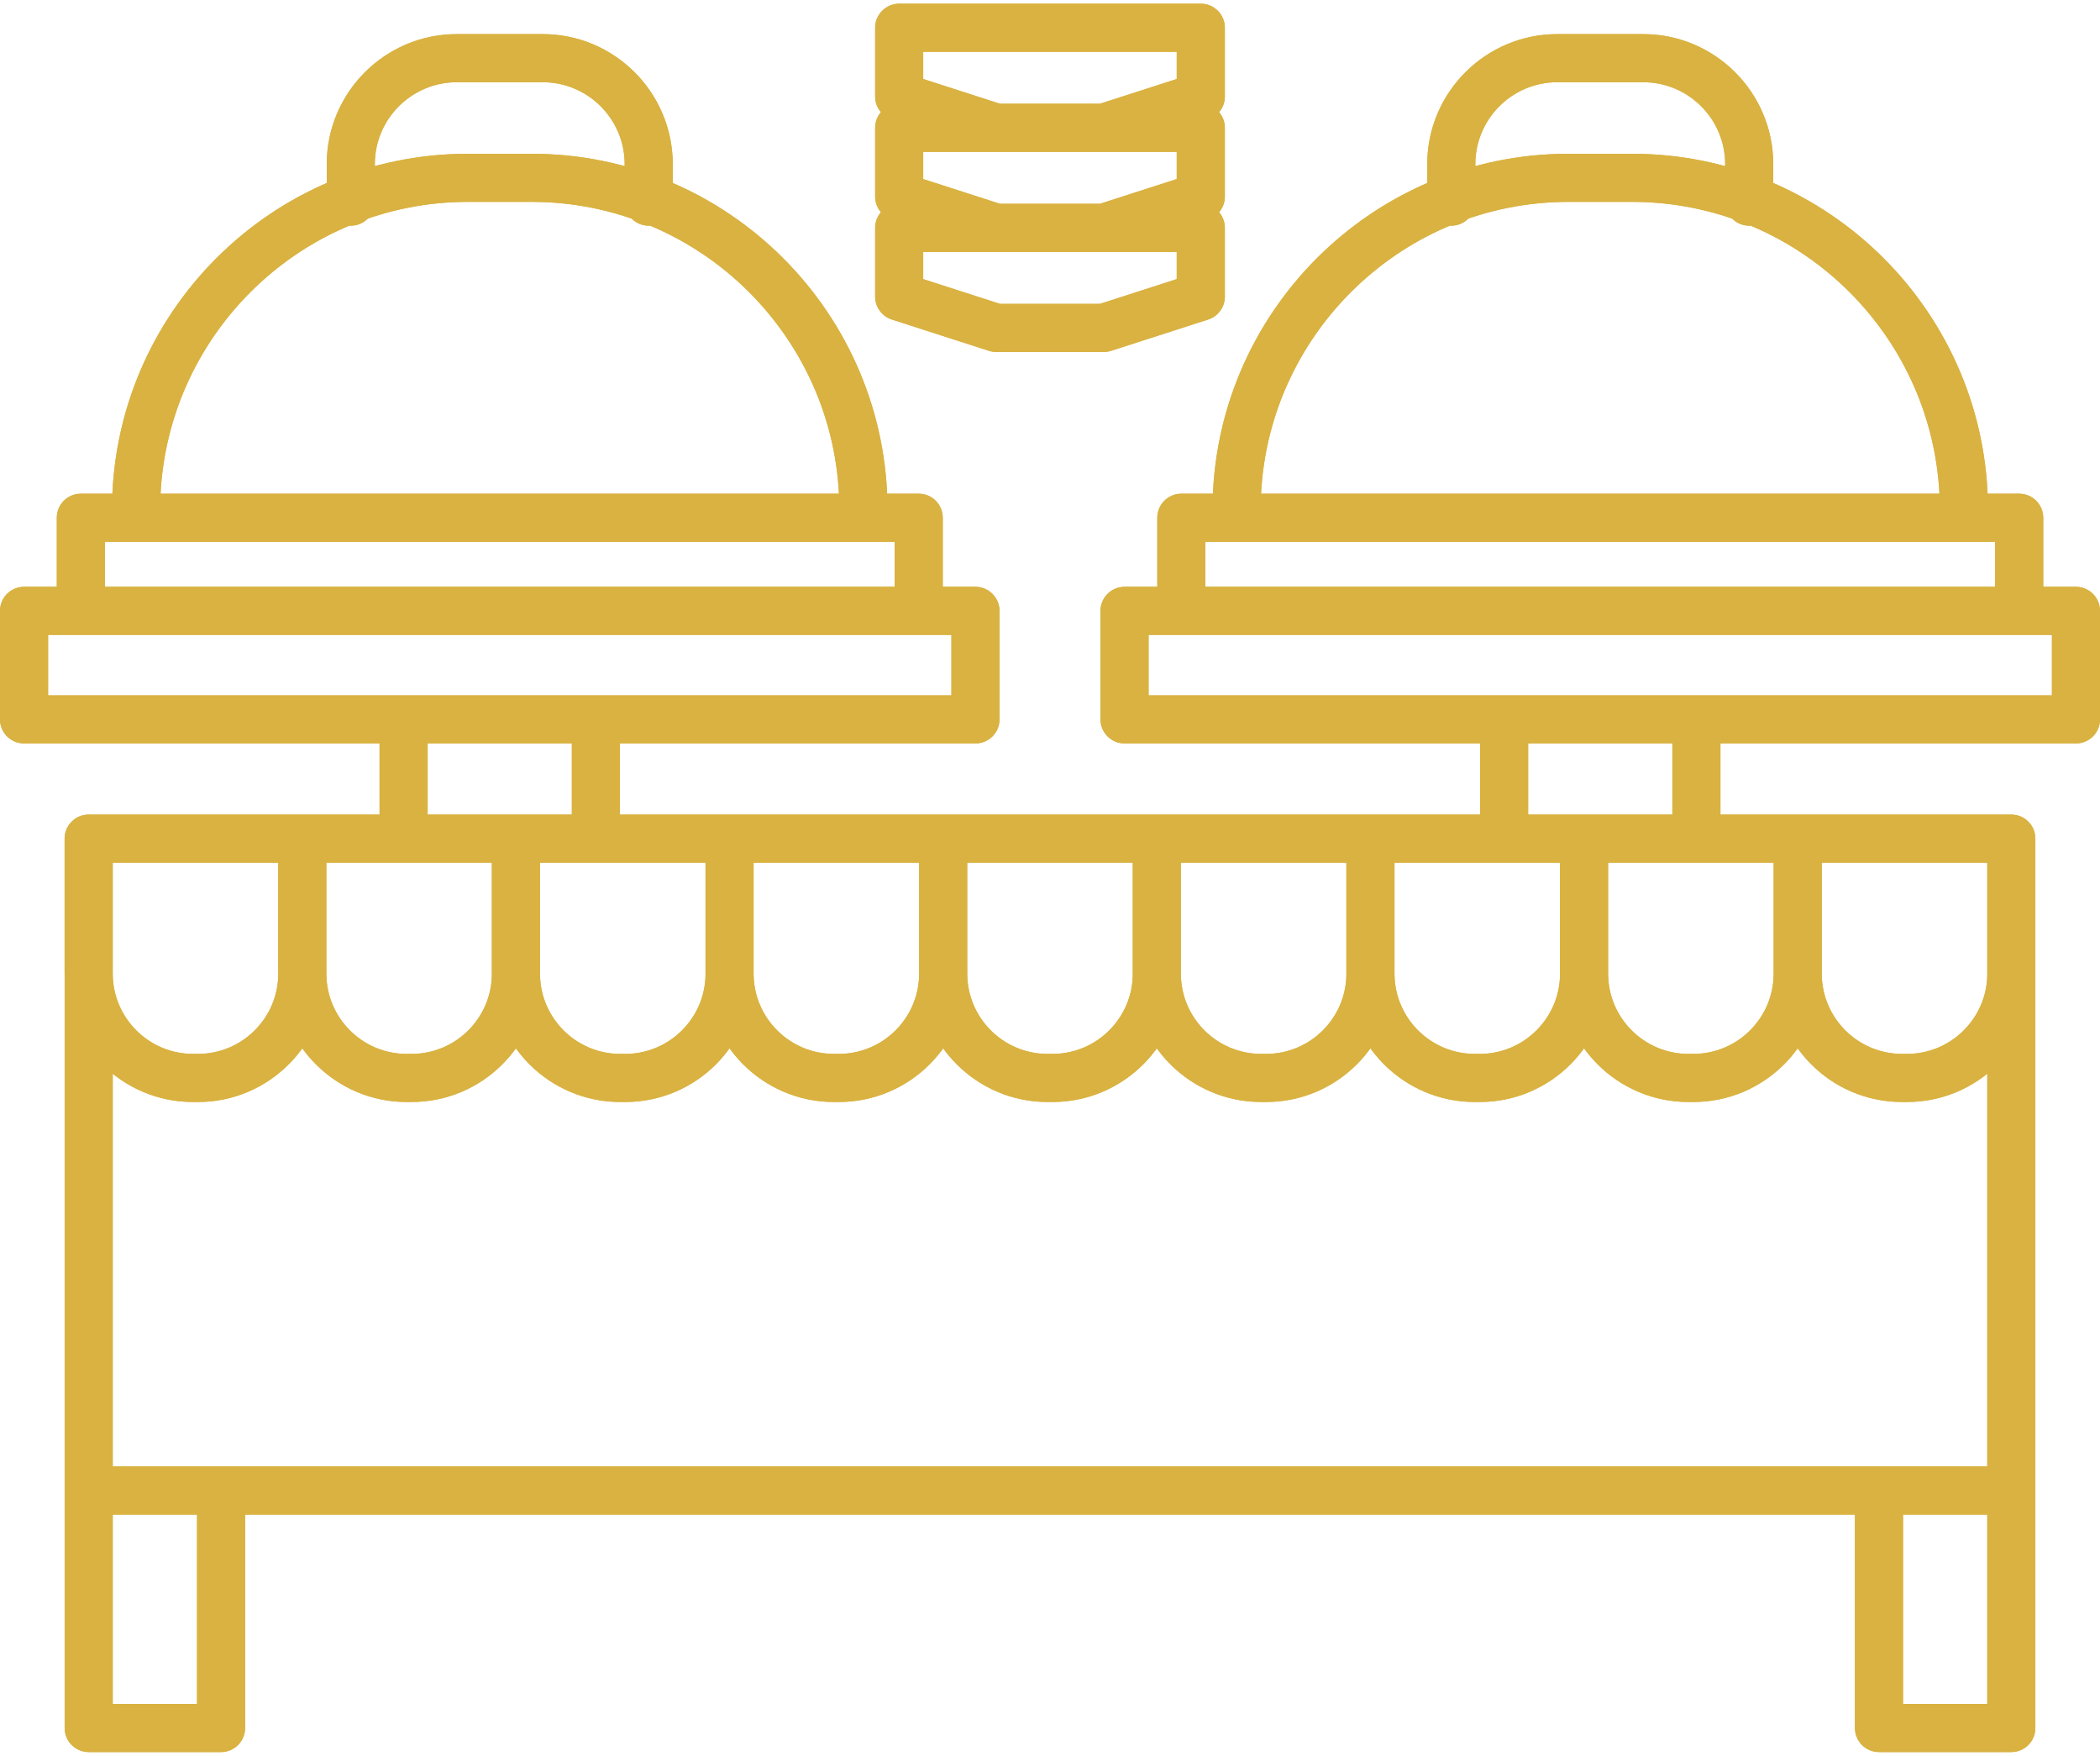<svg width="524" height="438" viewBox="0 0 524 438" fill="none" xmlns="http://www.w3.org/2000/svg">
<path d="M49.402 274.912H48.151C30.49 274.912 16.12 260.541 16.12 242.88V209.208C16.12 205.901 18.812 203.208 22.12 203.208H75.432C78.74 203.208 81.432 205.901 81.432 209.208V242.88C81.432 260.541 67.068 274.912 49.402 274.912ZM28.131 215.208V242.88C28.131 253.921 37.109 262.912 48.161 262.912H49.412C60.448 262.912 69.438 253.932 69.438 242.88V215.208H28.131ZM501.869 377.839H22.131C18.817 377.839 16.131 375.151 16.131 371.839V209.208C16.131 205.901 18.817 203.208 22.131 203.208H501.869C505.183 203.208 507.869 205.901 507.869 209.208V371.839C507.869 375.151 505.188 377.839 501.869 377.839ZM28.131 365.839H495.869V215.208L28.131 215.208V365.839ZM55.151 437.079H22.131C18.817 437.079 16.131 434.391 16.131 431.079V371.839C16.131 368.531 18.817 365.839 22.131 365.839H55.161C58.469 365.839 61.161 368.531 61.161 371.839V431.079C61.151 434.391 58.469 437.079 55.151 437.079ZM28.131 425.079H49.161V377.839H28.131V425.079ZM501.869 437.079H468.849C465.541 437.079 462.849 434.391 462.849 431.079V371.839C462.849 368.531 465.541 365.839 468.849 365.839H501.869C505.183 365.839 507.869 368.531 507.869 371.839V431.079C507.869 434.391 505.188 437.079 501.869 437.079ZM474.849 425.079H495.869V377.839H474.849V425.079ZM148.688 215.208H100.708C97.402 215.208 94.708 212.521 94.708 209.208V179.459C94.708 176.151 97.402 173.459 100.708 173.459H148.688C152 173.459 154.688 176.151 154.688 179.459V209.208C154.688 212.531 152 215.208 148.688 215.208ZM106.708 203.208H142.688V185.459H106.708V203.208ZM243.401 185.459H6C2.688 185.459 0 182.771 0 179.459V152.391C0 149.079 2.688 146.391 6 146.391H243.401C246.708 146.391 249.401 149.079 249.401 152.391V179.459C249.401 182.781 246.708 185.459 243.401 185.459ZM12 173.459H237.401V158.39H12V173.459ZM229.24 158.391H20.172C16.86 158.391 14.172 155.697 14.172 152.391V129.161C14.172 125.849 16.86 123.161 20.172 123.161H229.24C232.552 123.161 235.24 125.849 235.24 129.161V152.391C235.24 155.697 232.552 158.391 229.24 158.391ZM26.172 146.391H223.24V135.161H26.172V146.391ZM215.437 135.161H33.959C30.651 135.161 27.959 132.469 27.959 129.161V127.172C27.959 78.197 67.803 38.36 116.771 38.36H132.64C181.609 38.36 221.448 78.197 221.448 127.172V129.161C221.437 132.469 218.76 135.161 215.437 135.161ZM40.062 123.161H209.339C207.24 82.672 173.64 50.36 132.631 50.36H116.76C75.76 50.36 42.161 82.661 40.062 123.161ZM161.869 56.303C158.563 56.303 155.869 53.609 155.869 50.303V40.959C155.869 29.683 146.697 20.511 135.421 20.511H113.979C102.697 20.511 93.531 29.683 93.531 40.959V50.303C93.531 53.609 90.838 56.303 87.531 56.303C84.219 56.303 81.531 53.609 81.531 50.303V40.959C81.531 23.068 96.088 8.511 113.979 8.511H135.421C153.312 8.511 167.869 23.068 167.869 40.959V50.303C167.869 53.62 165.183 56.303 161.869 56.303ZM423.292 215.208H375.312C372 215.208 369.312 212.521 369.312 209.208V179.459C369.312 176.151 372 173.459 375.312 173.459H423.292C426.599 173.459 429.292 176.151 429.292 179.459V209.208C429.292 212.531 426.599 215.208 423.292 215.208ZM381.312 203.208H417.292V185.459H381.312V203.208ZM518 185.459H280.599C277.292 185.459 274.599 182.771 274.599 179.459V152.391C274.599 149.079 277.292 146.391 280.599 146.391H518C521.312 146.391 524 149.079 524 152.391V179.459C524 182.781 521.312 185.459 518 185.459ZM286.599 173.459H512V158.39H286.599V173.459ZM503.839 158.391H294.771C291.459 158.391 288.771 155.697 288.771 152.391V129.161C288.771 125.849 291.459 123.161 294.771 123.161H503.839C507.151 123.161 509.839 125.849 509.839 129.161V152.391C509.839 155.697 507.151 158.391 503.839 158.391ZM300.771 146.391H497.839V135.161H300.771V146.391ZM490.041 135.161H308.563C305.251 135.161 302.563 132.469 302.563 129.161V127.172C302.563 78.197 342.401 38.36 391.369 38.36H407.229C456.197 38.36 496.041 78.197 496.041 127.172V129.161C496.041 132.469 493.36 135.161 490.041 135.161ZM314.661 123.161H483.937C481.839 82.672 448.24 50.36 407.229 50.36H391.369C350.36 50.36 316.76 82.661 314.661 123.161ZM436.469 56.303C433.161 56.303 430.469 53.609 430.469 50.303V40.959C430.469 29.683 421.303 20.511 410.021 20.511H388.579C377.312 20.511 368.131 29.683 368.131 40.959V50.303C368.131 53.609 365.437 56.303 362.131 56.303C358.817 56.303 356.131 53.609 356.131 50.303V40.959C356.131 23.068 370.688 8.511 388.579 8.511H410.021C427.912 8.511 442.469 23.068 442.469 40.959V50.303C442.469 53.62 439.781 56.303 436.469 56.303ZM102.708 274.912H101.459C83.803 274.912 69.432 260.541 69.432 242.88V209.208C69.432 205.901 72.12 203.208 75.432 203.208H128.74C132.052 203.208 134.74 205.901 134.74 209.208V242.88C134.74 260.541 120.369 274.912 102.708 274.912ZM81.432 215.208V242.88C81.432 253.921 90.412 262.912 101.459 262.912H102.708C113.749 262.912 122.74 253.932 122.74 242.88V215.208H81.432ZM156.011 274.912H154.76C137.099 274.912 122.729 260.541 122.729 242.88V209.208C122.729 205.901 125.421 203.208 128.729 203.208H182.031C185.339 203.208 188.031 205.901 188.031 209.208V242.88C188.041 260.541 173.683 274.912 156.011 274.912ZM134.74 215.208V242.88C134.74 253.921 143.719 262.912 154.771 262.912H156.021C167.063 262.912 176.052 253.932 176.052 242.88V215.208H134.74ZM209.317 274.912H208.068C190.412 274.912 176.041 260.541 176.041 242.88V209.208C176.041 205.901 178.729 203.208 182.041 203.208H235.349C238.661 203.208 241.349 205.901 241.349 209.208V242.88C241.349 260.541 226.979 274.912 209.317 274.912ZM188.041 215.208V242.88C188.041 253.921 197.021 262.912 208.068 262.912H209.317C220.36 262.912 229.349 253.932 229.349 242.88V215.208H188.041ZM262.631 274.912H261.38C243.719 274.912 229.349 260.541 229.349 242.88V209.208C229.349 205.901 232.041 203.208 235.349 203.208H288.661C291.969 203.208 294.661 205.901 294.661 209.208V242.88C294.651 260.541 280.292 274.912 262.631 274.912ZM241.349 215.208V242.88C241.349 253.921 250.328 262.912 261.38 262.912H262.631C273.672 262.912 282.661 253.932 282.661 242.88V215.208H241.349ZM315.932 274.912H314.683C297.021 274.912 282.651 260.541 282.651 242.88V209.208C282.651 205.901 285.339 203.208 288.651 203.208H341.948C345.26 203.208 347.948 205.901 347.948 209.208V242.88C347.959 260.541 333.588 274.912 315.932 274.912ZM294.651 215.208V242.88C294.651 253.921 303.631 262.912 314.683 262.912H315.932C326.969 262.912 335.959 253.932 335.959 242.88V215.208H294.651ZM369.229 274.912H367.979C350.317 274.912 335.948 260.541 335.948 242.88V209.208C335.948 205.901 338.64 203.208 341.948 203.208H395.251C398.563 203.208 401.251 205.901 401.251 209.208V242.88C401.26 260.541 386.891 274.912 369.229 274.912ZM347.959 215.208V242.88C347.959 253.921 356.937 262.912 367.989 262.912H369.24C380.281 262.912 389.271 253.932 389.271 242.88V215.208H347.959ZM422.541 274.912H421.292C403.631 274.912 389.26 260.541 389.26 242.88V209.208C389.26 205.901 391.948 203.208 395.26 203.208H448.568C451.88 203.208 454.568 205.901 454.568 209.208V242.88C454.568 260.541 440.197 274.912 422.541 274.912ZM401.26 215.208V242.88C401.26 253.921 410.24 262.912 421.292 262.912H422.541C433.579 262.912 442.568 253.932 442.568 242.88V215.208H401.26ZM475.839 274.912H474.588C456.932 274.912 442.563 260.541 442.563 242.88V209.208C442.563 205.901 445.251 203.208 448.563 203.208H501.86C505.172 203.208 507.86 205.901 507.86 209.208V242.88C507.869 260.541 493.5 274.912 475.839 274.912ZM454.568 215.208V242.88C454.568 253.921 463.552 262.912 474.599 262.912H475.849C486.891 262.912 495.88 253.932 495.88 242.88V215.208H454.568ZM275.421 87.803H248.568C247.937 87.803 247.317 87.697 246.729 87.511L222.531 79.708C220.052 78.912 218.369 76.599 218.369 74V56.839C218.369 53.531 221.063 50.839 224.369 50.839H299.631C302.937 50.839 305.631 53.531 305.631 56.839V74C305.631 76.599 303.948 78.912 301.469 79.708L277.26 87.511C276.672 87.697 276.052 87.803 275.421 87.803ZM249.511 75.803H274.469L293.62 69.631V62.839H230.36V69.631L249.511 75.803ZM275.421 62.839H248.568C247.937 62.839 247.317 62.74 246.729 62.552L222.531 54.749C220.052 53.948 218.369 51.64 218.369 49.041V31.88C218.369 28.568 221.063 25.88 224.369 25.88H299.631C302.937 25.88 305.631 28.568 305.631 31.88V49.041C305.631 51.651 303.948 53.948 301.469 54.749L277.26 62.552C276.672 62.74 276.052 62.839 275.421 62.839ZM249.511 50.839H274.469L293.62 44.672V37.88H230.36V44.672L249.511 50.839ZM275.421 37.88H248.568C247.937 37.88 247.317 37.781 246.729 37.588L222.531 29.792C220.052 28.989 218.369 26.683 218.369 24.079V6.921C218.369 3.609 221.063 0.921 224.369 0.921H299.631C302.937 0.921 305.631 3.609 305.631 6.921V24.079C305.631 26.688 303.948 28.989 301.469 29.792L277.26 37.588C276.672 37.781 276.052 37.88 275.421 37.88ZM249.511 25.88H274.469L293.62 19.708V12.921H230.36V19.708L249.511 25.88Z" fill="#D9B241"/>
<path d="M49.402 274.912H48.151C30.49 274.912 16.12 260.541 16.12 242.88V209.208C16.12 205.901 18.812 203.208 22.12 203.208H75.432C78.74 203.208 81.432 205.901 81.432 209.208V242.88C81.432 260.541 67.068 274.912 49.402 274.912ZM28.131 215.208V242.88C28.131 253.921 37.109 262.912 48.161 262.912H49.412C60.448 262.912 69.438 253.932 69.438 242.88V215.208H28.131ZM501.869 377.839H22.131C18.817 377.839 16.131 375.151 16.131 371.839V209.208C16.131 205.901 18.817 203.208 22.131 203.208H501.869C505.183 203.208 507.869 205.901 507.869 209.208V371.839C507.869 375.151 505.188 377.839 501.869 377.839ZM28.131 365.839H495.869V215.208L28.131 215.208V365.839ZM55.151 437.079H22.131C18.817 437.079 16.131 434.391 16.131 431.079V371.839C16.131 368.531 18.817 365.839 22.131 365.839H55.161C58.469 365.839 61.161 368.531 61.161 371.839V431.079C61.151 434.391 58.469 437.079 55.151 437.079ZM28.131 425.079H49.161V377.839H28.131V425.079ZM501.869 437.079H468.849C465.541 437.079 462.849 434.391 462.849 431.079V371.839C462.849 368.531 465.541 365.839 468.849 365.839H501.869C505.183 365.839 507.869 368.531 507.869 371.839V431.079C507.869 434.391 505.188 437.079 501.869 437.079ZM474.849 425.079H495.869V377.839H474.849V425.079ZM148.688 215.208H100.708C97.402 215.208 94.708 212.521 94.708 209.208V179.459C94.708 176.151 97.402 173.459 100.708 173.459H148.688C152 173.459 154.688 176.151 154.688 179.459V209.208C154.688 212.531 152 215.208 148.688 215.208ZM106.708 203.208H142.688V185.459H106.708V203.208ZM243.401 185.459H6C2.688 185.459 0 182.771 0 179.459V152.391C0 149.079 2.688 146.391 6 146.391H243.401C246.708 146.391 249.401 149.079 249.401 152.391V179.459C249.401 182.781 246.708 185.459 243.401 185.459ZM12 173.459H237.401V158.39H12V173.459ZM229.24 158.391H20.172C16.86 158.391 14.172 155.697 14.172 152.391V129.161C14.172 125.849 16.86 123.161 20.172 123.161H229.24C232.552 123.161 235.24 125.849 235.24 129.161V152.391C235.24 155.697 232.552 158.391 229.24 158.391ZM26.172 146.391H223.24V135.161H26.172V146.391ZM215.437 135.161H33.959C30.651 135.161 27.959 132.469 27.959 129.161V127.172C27.959 78.197 67.803 38.36 116.771 38.36H132.64C181.609 38.36 221.448 78.197 221.448 127.172V129.161C221.437 132.469 218.76 135.161 215.437 135.161ZM40.062 123.161H209.339C207.24 82.672 173.64 50.36 132.631 50.36H116.76C75.76 50.36 42.161 82.661 40.062 123.161ZM161.869 56.303C158.563 56.303 155.869 53.609 155.869 50.303V40.959C155.869 29.683 146.697 20.511 135.421 20.511H113.979C102.697 20.511 93.531 29.683 93.531 40.959V50.303C93.531 53.609 90.838 56.303 87.531 56.303C84.219 56.303 81.531 53.609 81.531 50.303V40.959C81.531 23.068 96.088 8.511 113.979 8.511H135.421C153.312 8.511 167.869 23.068 167.869 40.959V50.303C167.869 53.62 165.183 56.303 161.869 56.303ZM423.292 215.208H375.312C372 215.208 369.312 212.521 369.312 209.208V179.459C369.312 176.151 372 173.459 375.312 173.459H423.292C426.599 173.459 429.292 176.151 429.292 179.459V209.208C429.292 212.531 426.599 215.208 423.292 215.208ZM381.312 203.208H417.292V185.459H381.312V203.208ZM518 185.459H280.599C277.292 185.459 274.599 182.771 274.599 179.459V152.391C274.599 149.079 277.292 146.391 280.599 146.391H518C521.312 146.391 524 149.079 524 152.391V179.459C524 182.781 521.312 185.459 518 185.459ZM286.599 173.459H512V158.39H286.599V173.459ZM503.839 158.391H294.771C291.459 158.391 288.771 155.697 288.771 152.391V129.161C288.771 125.849 291.459 123.161 294.771 123.161H503.839C507.151 123.161 509.839 125.849 509.839 129.161V152.391C509.839 155.697 507.151 158.391 503.839 158.391ZM300.771 146.391H497.839V135.161H300.771V146.391ZM490.041 135.161H308.563C305.251 135.161 302.563 132.469 302.563 129.161V127.172C302.563 78.197 342.401 38.36 391.369 38.36H407.229C456.197 38.36 496.041 78.197 496.041 127.172V129.161C496.041 132.469 493.36 135.161 490.041 135.161ZM314.661 123.161H483.937C481.839 82.672 448.24 50.36 407.229 50.36H391.369C350.36 50.36 316.76 82.661 314.661 123.161ZM436.469 56.303C433.161 56.303 430.469 53.609 430.469 50.303V40.959C430.469 29.683 421.303 20.511 410.021 20.511H388.579C377.312 20.511 368.131 29.683 368.131 40.959V50.303C368.131 53.609 365.437 56.303 362.131 56.303C358.817 56.303 356.131 53.609 356.131 50.303V40.959C356.131 23.068 370.688 8.511 388.579 8.511H410.021C427.912 8.511 442.469 23.068 442.469 40.959V50.303C442.469 53.62 439.781 56.303 436.469 56.303ZM102.708 274.912H101.459C83.803 274.912 69.432 260.541 69.432 242.88V209.208C69.432 205.901 72.12 203.208 75.432 203.208H128.74C132.052 203.208 134.74 205.901 134.74 209.208V242.88C134.74 260.541 120.369 274.912 102.708 274.912ZM81.432 215.208V242.88C81.432 253.921 90.412 262.912 101.459 262.912H102.708C113.749 262.912 122.74 253.932 122.74 242.88V215.208H81.432ZM156.011 274.912H154.76C137.099 274.912 122.729 260.541 122.729 242.88V209.208C122.729 205.901 125.421 203.208 128.729 203.208H182.031C185.339 203.208 188.031 205.901 188.031 209.208V242.88C188.041 260.541 173.683 274.912 156.011 274.912ZM134.74 215.208V242.88C134.74 253.921 143.719 262.912 154.771 262.912H156.021C167.063 262.912 176.052 253.932 176.052 242.88V215.208H134.74ZM209.317 274.912H208.068C190.412 274.912 176.041 260.541 176.041 242.88V209.208C176.041 205.901 178.729 203.208 182.041 203.208H235.349C238.661 203.208 241.349 205.901 241.349 209.208V242.88C241.349 260.541 226.979 274.912 209.317 274.912ZM188.041 215.208V242.88C188.041 253.921 197.021 262.912 208.068 262.912H209.317C220.36 262.912 229.349 253.932 229.349 242.88V215.208H188.041ZM262.631 274.912H261.38C243.719 274.912 229.349 260.541 229.349 242.88V209.208C229.349 205.901 232.041 203.208 235.349 203.208H288.661C291.969 203.208 294.661 205.901 294.661 209.208V242.88C294.651 260.541 280.292 274.912 262.631 274.912ZM241.349 215.208V242.88C241.349 253.921 250.328 262.912 261.38 262.912H262.631C273.672 262.912 282.661 253.932 282.661 242.88V215.208H241.349ZM315.932 274.912H314.683C297.021 274.912 282.651 260.541 282.651 242.88V209.208C282.651 205.901 285.339 203.208 288.651 203.208H341.948C345.26 203.208 347.948 205.901 347.948 209.208V242.88C347.959 260.541 333.588 274.912 315.932 274.912ZM294.651 215.208V242.88C294.651 253.921 303.631 262.912 314.683 262.912H315.932C326.969 262.912 335.959 253.932 335.959 242.88V215.208H294.651ZM369.229 274.912H367.979C350.317 274.912 335.948 260.541 335.948 242.88V209.208C335.948 205.901 338.64 203.208 341.948 203.208H395.251C398.563 203.208 401.251 205.901 401.251 209.208V242.88C401.26 260.541 386.891 274.912 369.229 274.912ZM347.959 215.208V242.88C347.959 253.921 356.937 262.912 367.989 262.912H369.24C380.281 262.912 389.271 253.932 389.271 242.88V215.208H347.959ZM422.541 274.912H421.292C403.631 274.912 389.26 260.541 389.26 242.88V209.208C389.26 205.901 391.948 203.208 395.26 203.208H448.568C451.88 203.208 454.568 205.901 454.568 209.208V242.88C454.568 260.541 440.197 274.912 422.541 274.912ZM401.26 215.208V242.88C401.26 253.921 410.24 262.912 421.292 262.912H422.541C433.579 262.912 442.568 253.932 442.568 242.88V215.208H401.26ZM475.839 274.912H474.588C456.932 274.912 442.563 260.541 442.563 242.88V209.208C442.563 205.901 445.251 203.208 448.563 203.208H501.86C505.172 203.208 507.86 205.901 507.86 209.208V242.88C507.869 260.541 493.5 274.912 475.839 274.912ZM454.568 215.208V242.88C454.568 253.921 463.552 262.912 474.599 262.912H475.849C486.891 262.912 495.88 253.932 495.88 242.88V215.208H454.568ZM275.421 87.803H248.568C247.937 87.803 247.317 87.697 246.729 87.511L222.531 79.708C220.052 78.912 218.369 76.599 218.369 74V56.839C218.369 53.531 221.063 50.839 224.369 50.839H299.631C302.937 50.839 305.631 53.531 305.631 56.839V74C305.631 76.599 303.948 78.912 301.469 79.708L277.26 87.511C276.672 87.697 276.052 87.803 275.421 87.803ZM249.511 75.803H274.469L293.62 69.631V62.839H230.36V69.631L249.511 75.803ZM275.421 62.839H248.568C247.937 62.839 247.317 62.74 246.729 62.552L222.531 54.749C220.052 53.948 218.369 51.64 218.369 49.041V31.88C218.369 28.568 221.063 25.88 224.369 25.88H299.631C302.937 25.88 305.631 28.568 305.631 31.88V49.041C305.631 51.651 303.948 53.948 301.469 54.749L277.26 62.552C276.672 62.74 276.052 62.839 275.421 62.839ZM249.511 50.839H274.469L293.62 44.672V37.88H230.36V44.672L249.511 50.839ZM275.421 37.88H248.568C247.937 37.88 247.317 37.781 246.729 37.588L222.531 29.792C220.052 28.989 218.369 26.683 218.369 24.079V6.921C218.369 3.609 221.063 0.921 224.369 0.921H299.631C302.937 0.921 305.631 3.609 305.631 6.921V24.079C305.631 26.688 303.948 28.989 301.469 29.792L277.26 37.588C276.672 37.781 276.052 37.88 275.421 37.88ZM249.511 25.88H274.469L293.62 19.708V12.921H230.36V19.708L249.511 25.88Z" fill="#D9B241"/>
</svg>

